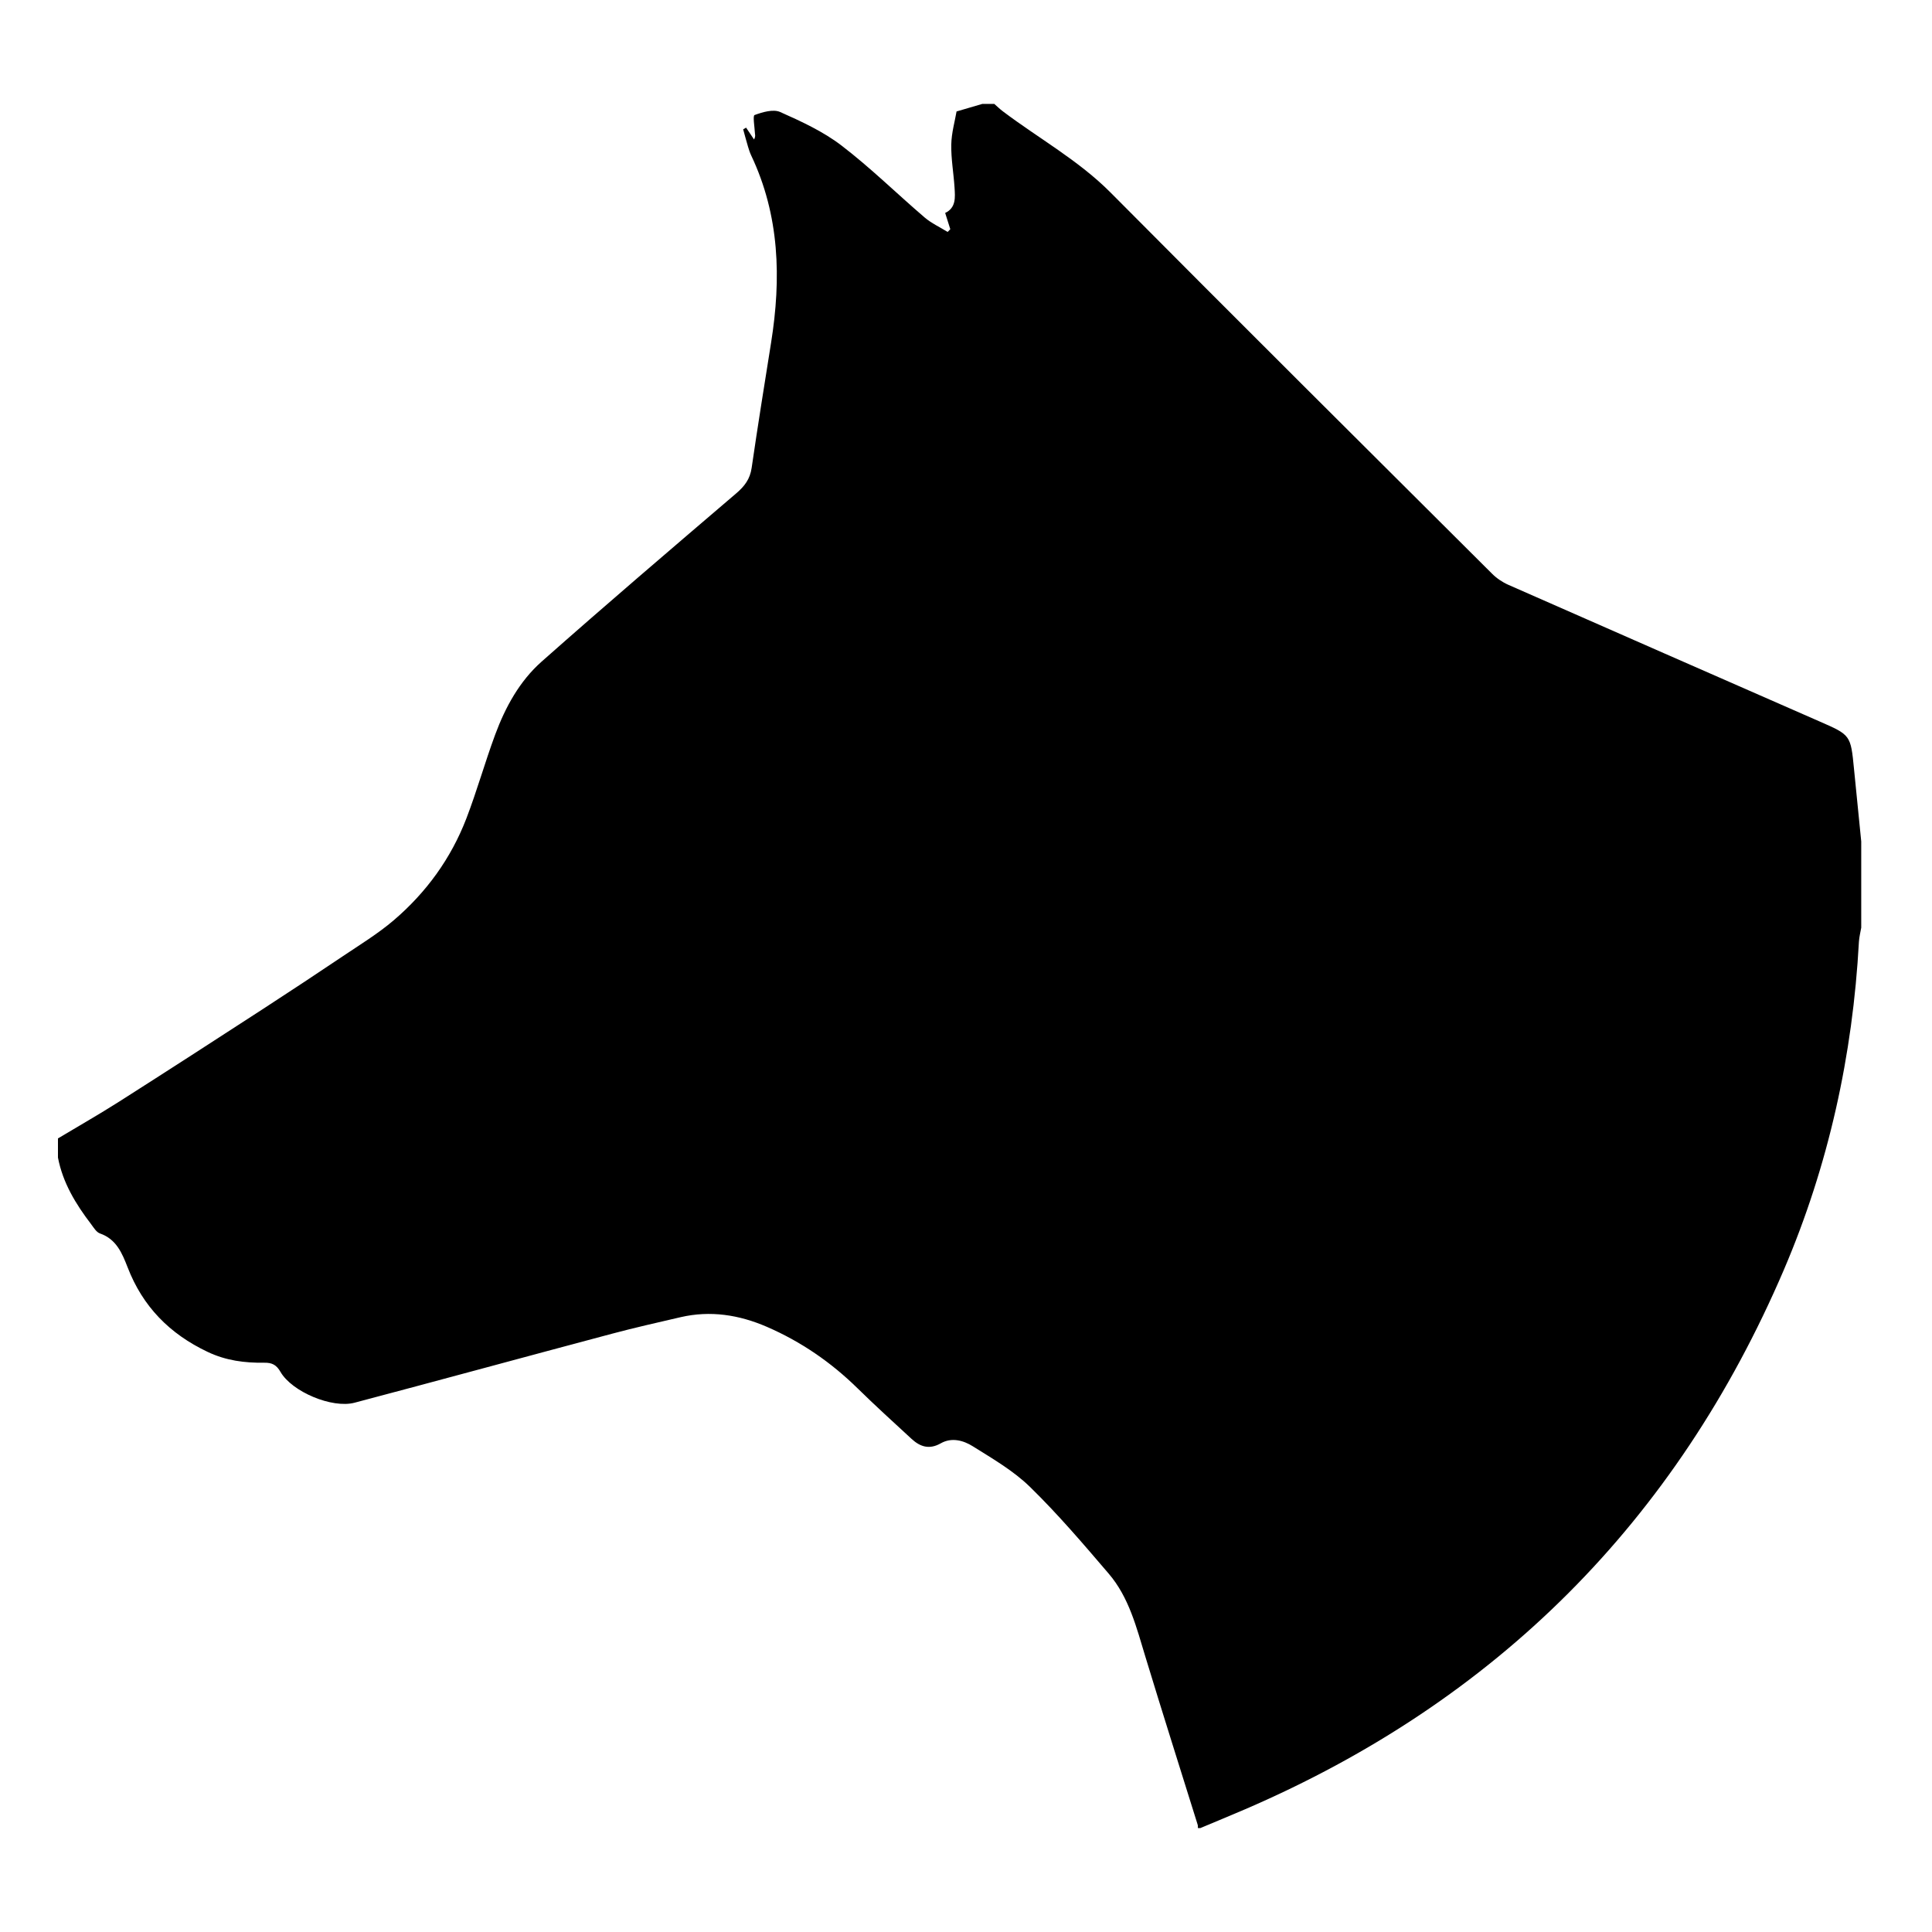 <?xml version="1.0" encoding="utf-8"?>
<!-- Generator: Adobe Illustrator 16.0.0, SVG Export Plug-In . SVG Version: 6.00 Build 0)  -->
<!DOCTYPE svg PUBLIC "-//W3C//DTD SVG 1.1//EN" "http://www.w3.org/Graphics/SVG/1.1/DTD/svg11.dtd">
<svg version="1.1" id="Ebene_1" xmlns="http://www.w3.org/2000/svg" xmlns:xlink="http://www.w3.org/1999/xlink" x="0px" y="0px"
	 width="150px" height="150px" viewBox="0 0 150 150" enable-background="new 0 0 150 150" xml:space="preserve">
<path d="M76.266,8.068c0.313,0,0.621,0,0.93,0c0.229,0.197,0.439,0.409,0.684,0.589c2.786,2.104,5.859,3.79,8.359,6.307
	c9.824,9.893,19.716,19.724,29.592,29.566c0.357,0.361,0.814,0.672,1.283,0.878c8.048,3.546,16.099,7.074,24.146,10.601
	c2.426,1.061,2.428,1.053,2.686,3.704c0.187,1.873,0.369,3.746,0.56,5.618c0,2.231,0,4.462,0,6.693
	c-0.063,0.361-0.155,0.721-0.179,1.084c-0.479,8.826-2.354,17.354-5.825,25.473c-8.354,19.51-22.313,33.476-41.813,41.882
	c-1.162,0.501-2.332,0.979-3.496,1.469c-0.063,0-0.125,0-0.188,0c-0.006-0.092,0.01-0.188-0.021-0.271
	c-1.353-4.339-2.729-8.667-4.051-13.015c-0.695-2.283-1.271-4.629-2.865-6.482c-1.969-2.303-3.939-4.613-6.104-6.725
	c-1.286-1.256-2.902-2.188-4.439-3.152c-0.729-0.458-1.646-0.705-2.481-0.229c-0.889,0.506-1.602,0.273-2.272-0.345
	c-1.411-1.302-2.833-2.591-4.203-3.937c-2.058-2.018-4.387-3.615-7.031-4.762c-2.159-0.934-4.388-1.285-6.708-0.746
	c-1.777,0.412-3.558,0.813-5.319,1.283c-6.663,1.774-13.315,3.592-19.98,5.355c-1.752,0.464-4.87-0.854-5.755-2.395
	c-0.308-0.537-0.65-0.72-1.247-0.709c-1.521,0.021-2.985-0.162-4.415-0.845c-2.945-1.396-5.035-3.521-6.207-6.567
	C9.481,97.3,9.037,96.208,7.76,95.764c-0.282-0.1-0.49-0.459-0.693-0.729C5.88,93.482,4.875,91.834,4.5,89.874
	c0-0.496,0-0.991,0-1.487c1.586-0.951,3.195-1.867,4.754-2.859c3.733-2.377,7.448-4.776,11.16-7.188
	c2.078-1.352,4.144-2.714,6.199-4.096c1.334-0.898,2.722-1.743,3.941-2.782c2.533-2.158,4.46-4.808,5.657-7.923
	c0.82-2.135,1.437-4.348,2.231-6.494c0.792-2.141,1.897-4.162,3.608-5.677c4.983-4.412,10.044-8.736,15.105-13.059
	c0.651-0.556,1.076-1.111,1.202-1.979c0.471-3.247,0.994-6.487,1.51-9.727c0.795-4.986,0.666-9.871-1.546-14.536
	c-0.105-0.223-0.181-0.461-0.251-0.698c-0.131-0.44-0.248-0.885-0.371-1.328c0.077-0.043,0.153-0.086,0.229-0.13
	c0.205,0.305,0.41,0.611,0.614,0.916c0.134-0.24,0.078-0.35,0.072-0.462c-0.026-0.499-0.178-1.379-0.031-1.433
	c0.622-0.228,1.451-0.475,1.99-0.235c1.649,0.734,3.337,1.513,4.759,2.601c2.254,1.725,4.29,3.733,6.451,5.583
	c0.531,0.454,1.191,0.756,1.792,1.128c0.068-0.071,0.137-0.142,0.205-0.213c-0.125-0.394-0.249-0.789-0.398-1.262
	c0.855-0.405,0.776-1.211,0.727-1.982c-0.071-1.111-0.274-2.22-0.253-3.327c0.017-0.905,0.279-1.805,0.41-2.571
	C74.992,8.44,75.629,8.254,76.266,8.068z"/>
</svg>
